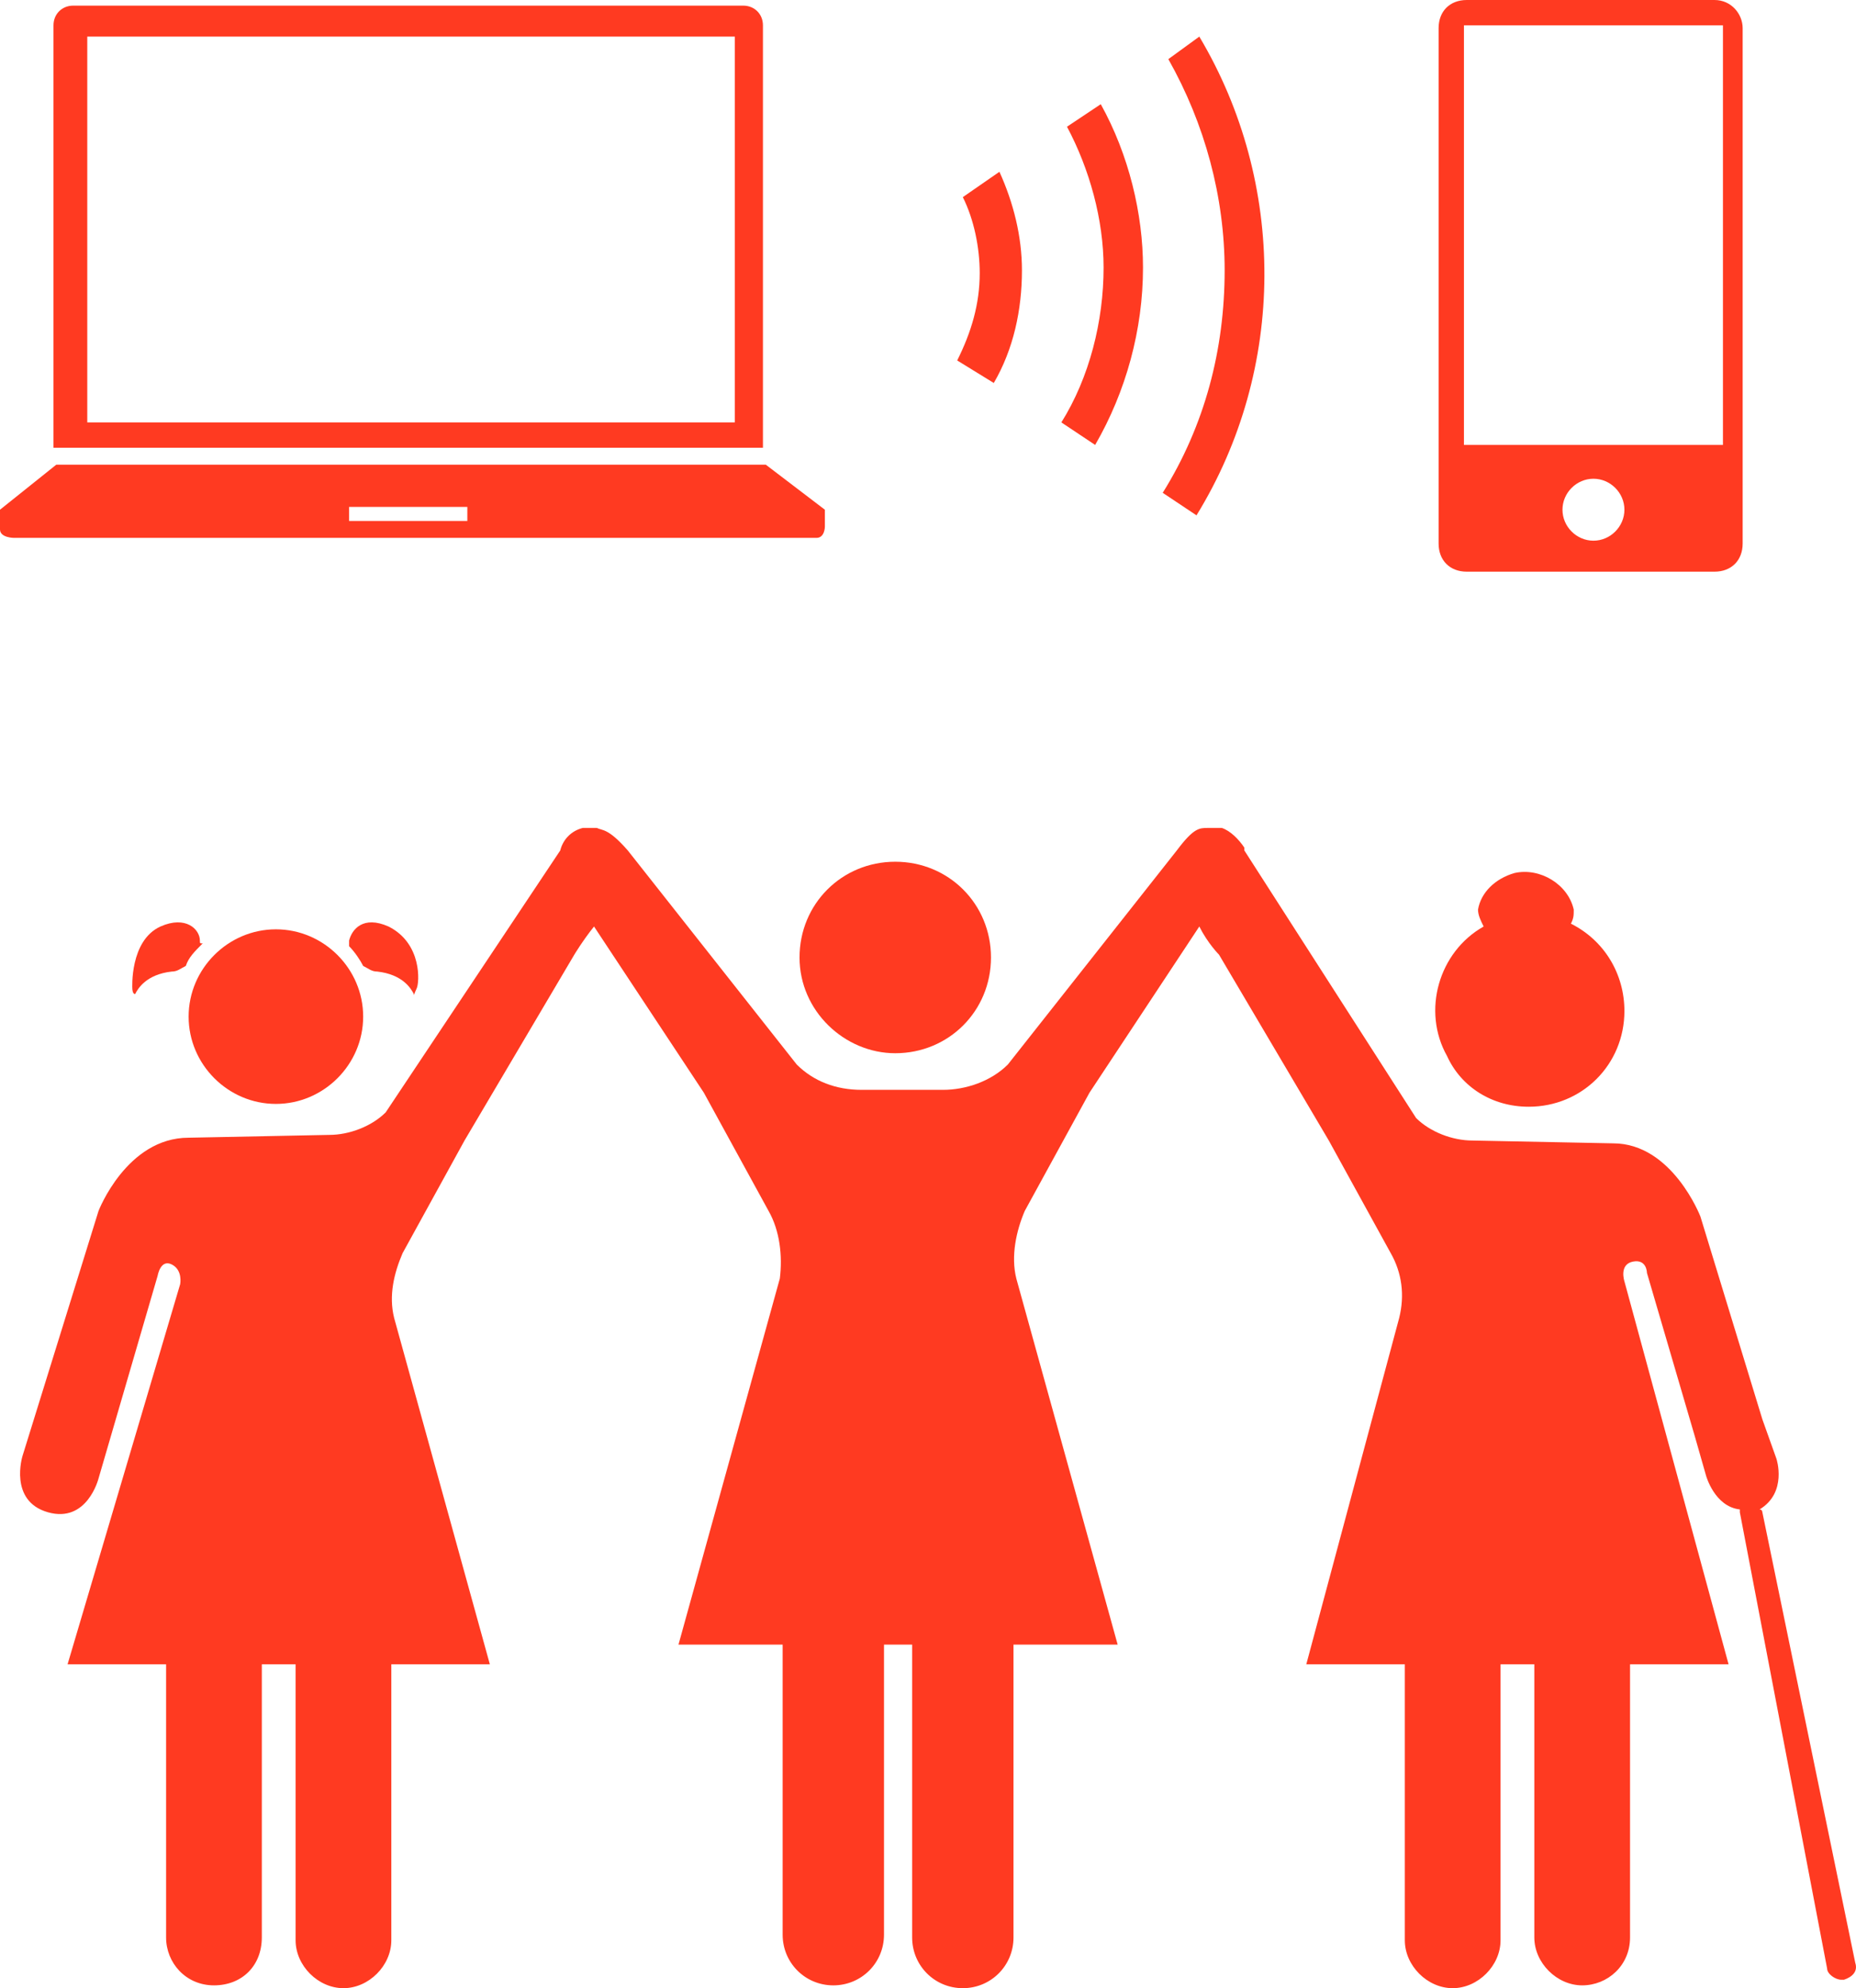<?xml version="1.0" encoding="UTF-8" standalone="no"?>
<!-- Generator: Adobe Illustrator 22.0.1, SVG Export Plug-In . SVG Version: 6.00 Build 0)  -->

<svg
   version="1.1"
   id="Layer_1"
   x="0px"
   y="0px"
   viewBox="0 0 65.926 70.6"
   xml:space="preserve"
   sodipodi:docname="GOAL_5_TARGET_5.B.svg"
   width="65.926"
   height="70.6"
   inkscape:version="1.1.2 (1:1.1+202202050852+0a00cf5339)"
   xmlns:inkscape="http://www.inkscape.org/namespaces/inkscape"
   xmlns:sodipodi="http://sodipodi.sourceforge.net/DTD/sodipodi-0.dtd"
   xmlns="http://www.w3.org/2000/svg"
   xmlns:svg="http://www.w3.org/2000/svg"><defs
   id="defs293">
	
	
	
	
	
	
	
	
	
	
	
	
	
	
</defs><sodipodi:namedview
   id="namedview291"
   pagecolor="#ffffff"
   bordercolor="#666666"
   borderopacity="1.0"
   inkscape:pageshadow="2"
   inkscape:pageopacity="0.0"
   inkscape:pagecheckerboard="0"
   showgrid="false"
   inkscape:zoom="4.8194947"
   inkscape:cx="34.754681"
   inkscape:cy="99.595504"
   inkscape:window-width="1920"
   inkscape:window-height="973"
   inkscape:window-x="1920"
   inkscape:window-y="27"
   inkscape:window-maximized="1"
   inkscape:current-layer="Layer_1" />
<style
   type="text/css"
   id="style2">
	.st0{fill:#FF3A21;}
	.st1{fill:#FF3A21;}
	.st2{enable-background:new    ;}
</style>
<title
   id="title4">TARGET 1 B copy 4</title>

<g
   id="g287"
   transform="translate(-17.8,-35.9)">
		<g
   id="g257">
			<g
   id="g241">
				<g
   id="g231">
					<path
   class="st0"
   d="m 54.1,45.5 c 0,-1.2 -0.3,-2.4 -0.8,-3.5 L 52,42.9 c 0.4,0.8 0.6,1.8 0.6,2.7 0,1.1 -0.3,2.1 -0.8,3.1 l 1.3,0.8 c 0.7,-1.2 1,-2.6 1,-4 z"
   id="path229" />
				</g>
				<g
   id="g235">
					<path
   class="st0"
   d="m 56.9,39.6 -1.2,0.8 c 0.8,1.5 1.3,3.3 1.3,5 0,1.9 -0.5,3.9 -1.5,5.5 l 1.2,0.8 c 1.1,-1.9 1.7,-4.1 1.7,-6.3 0,-1.9 -0.5,-4 -1.5,-5.8 z"
   id="path233" />
				</g>
				<g
   id="g239">
					<path
   class="st0"
   d="m 61.3,45.5 c 0,2.8 -0.7,5.5 -2.2,7.9 l 1.2,0.8 c 3.2,-5.2 3.2,-11.8 0.1,-17 L 59.3,38 c 1.3,2.3 2,4.9 2,7.5 z"
   id="path237" />
				</g>
			</g>
			<g
   id="g251">
				<g
   id="g245">
					<path
   class="st0"
   d="m 44.9,36.8 c 0,-0.4 -0.3,-0.7 -0.7,-0.7 H 20.4 c -0.4,0 -0.7,0.3 -0.7,0.7 v 15 h 25.2 z m -1,14.1 h -23 V 37.2 h 23 z"
   id="path243" />
				</g>
				<g
   id="g249">
					<path
   class="st0"
   d="M 45,52.4 H 19.8 l -2,1.6 v 0.7 c 0,0.3 0.5,0.3 0.5,0.3 h 28.5 c 0.3,0 0.3,-0.4 0.3,-0.4 V 54 Z m -10.6,2 h -4.2 v -0.5 h 4.2 z"
   id="path247" />
				</g>
			</g>
			<g
   id="g255">
				<path
   class="st0"
   d="m 78.7,35.9 h -8.8 c -0.6,0 -1,0.4 -1,1 v 18.3 c 0,0.6 0.4,1 1,1 h 8.8 c 0.6,0 1,-0.4 1,-1 V 36.9 c 0,-0.5 -0.4,-1 -1,-1 0,0 0,0 0,0 z m -4.3,19.2 c -0.6,0 -1.1,-0.5 -1.1,-1.1 0,-0.6 0.5,-1.1 1.1,-1.1 0.6,0 1.1,0.5 1.1,1.1 0,0 0,0 0,0 0,0.6 -0.5,1.1 -1.1,1.1 z M 79,51.7 H 69.8 V 36.8 H 79 Z"
   id="path253" />
			</g>
		</g>
		<g
   id="g285">
			<g
   id="g261">
				<path
   class="st0"
   d="m 49.6,73.3 v 0 c 1.9,0 3.4,-1.5 3.4,-3.4 0,-1.9 -1.5,-3.4 -3.4,-3.4 v 0 c -1.9,0 -3.4,1.5 -3.4,3.4 0,1.9 1.6,3.4 3.4,3.4 z"
   id="path259" />
			</g>
			<g
   id="g265">
				<path
   class="st0"
   d="m 72.1,75.2 c 1.9,0 3.4,-1.5 3.4,-3.4 0,-1.3 -0.7,-2.5 -1.9,-3.1 0.1,-0.2 0.1,-0.3 0.1,-0.5 -0.2,-0.9 -1.2,-1.5 -2.1,-1.3 -0.7,0.2 -1.2,0.7 -1.3,1.3 0,0.2 0.1,0.4 0.2,0.6 -1.6,0.9 -2.2,3 -1.3,4.6 0.5,1.1 1.6,1.8 2.9,1.8 z"
   id="path263" />
			</g>
			<g
   id="g269">
				<path
   class="st0"
   d="m 80.4,89.6 c 0,0 0,-0.1 -0.1,-0.1 1,-0.6 0.6,-1.8 0.6,-1.8 l -0.5,-1.4 -2.2,-7.2 c 0,0 -1,-2.6 -3.1,-2.6 l -5,-0.1 c -0.7,0 -1.5,-0.3 -2,-0.8 L 62,66.1 V 66 c -0.2,-0.3 -0.5,-0.6 -0.8,-0.7 -0.2,0 -0.3,0 -0.5,0 -0.3,0 -0.5,0 -1.1,0.8 l -6,7.6 c -0.6,0.6 -1.5,0.9 -2.3,0.9 h -2.9 c -0.9,0 -1.7,-0.3 -2.3,-0.9 l -6,-7.6 c -0.7,-0.8 -0.9,-0.7 -1.1,-0.8 -0.2,0 -0.3,0 -0.5,0 -0.4,0.1 -0.7,0.4 -0.8,0.8 v 0 l -6.2,9.3 c -0.5,0.5 -1.3,0.8 -2,0.8 l -5,0.1 c -2.2,0 -3.2,2.6 -3.2,2.6 l -2.7,8.7 c 0,0 -0.5,1.6 0.9,2 1.4,0.4 1.8,-1.2 1.8,-1.2 l 2.1,-7.2 c 0,0 0.1,-0.6 0.5,-0.4 0.4,0.2 0.3,0.7 0.3,0.7 l -4,13.5 h 3.5 v 9.7 c 0,0.9 0.7,1.7 1.7,1.7 1,0 1.7,-0.7 1.7,-1.7 V 95 h 1.2 v 9.8 c 0,0.9 0.8,1.7 1.7,1.7 0.9,0 1.7,-0.8 1.7,-1.7 V 95 h 3.5 L 31.8,82.7 c -0.2,-0.8 0,-1.6 0.3,-2.3 l 2.2,-4 3.9,-6.6 c 0,0 0.3,-0.5 0.7,-1 l 3.9,5.9 2.3,4.2 c 0.4,0.7 0.5,1.6 0.4,2.4 l -3.6,13 h 3.7 v 10.3 c 0,1 0.8,1.8 1.8,1.8 1,0 1.8,-0.8 1.8,-1.8 v 0 -10.3 h 1 v 10.4 c 0,1 0.8,1.8 1.8,1.8 1,0 1.8,-0.8 1.8,-1.8 v 0 -10.4 h 3.7 l -3.6,-13 c -0.2,-0.8 0,-1.7 0.3,-2.4 l 2.3,-4.2 3.9,-5.9 c 0.3,0.6 0.7,1 0.7,1 l 3.9,6.6 2.2,4 c 0.4,0.7 0.5,1.5 0.3,2.3 L 64.2,95 h 3.5 v 9.8 c 0,0.9 0.8,1.7 1.7,1.7 0.9,0 1.7,-0.8 1.7,-1.7 V 95 h 1.2 v 9.7 c 0,0.9 0.8,1.7 1.7,1.7 0.9,0 1.7,-0.7 1.7,-1.7 V 95 h 3.5 L 75.5,81.4 c 0,0 -0.2,-0.6 0.3,-0.7 0.5,-0.1 0.5,0.4 0.5,0.4 l 1.7,5.8 0.4,1.4 c 0,0 0.3,1.1 1.2,1.2 0,0 0,0.1 0,0.1 l 3.1,16.2 c 0,0.2 0.3,0.4 0.5,0.4 h 0.1 c 0.3,-0.1 0.5,-0.3 0.4,-0.6 z"
   id="path267" />
			</g>
			<g
   id="g283">
				<g
   id="g273">
					<path
   class="st0"
   d="m 24.9,69.3 c 0,-0.4 -0.5,-0.9 -1.4,-0.5 -1.1,0.5 -1,2.2 -1,2.2 0,0 0,0.2 0.1,0.2 0.1,-0.2 0.4,-0.7 1.3,-0.8 0.2,0 0.3,-0.1 0.5,-0.2 0.1,-0.3 0.3,-0.5 0.6,-0.8 -0.1,0 -0.1,0 -0.1,-0.1 z"
   id="path271" />
				</g>
				<g
   id="g277">
					<path
   class="st0"
   d="m 31.6,68.8 c -0.9,-0.4 -1.3,0.1 -1.4,0.5 0,0.1 0,0.1 0,0.2 0.2,0.2 0.4,0.5 0.5,0.7 0.2,0.1 0.3,0.2 0.5,0.2 0.9,0.1 1.2,0.6 1.3,0.8 0,0.1 0,0 0.1,-0.2 0.1,-0.2 0.2,-1.6 -1,-2.2 z"
   id="path275" />
				</g>
				<g
   id="g281">
					<path
   class="st0"
   d="m 27.6,68.9 c -1.7,0 -3.1,1.4 -3.1,3.1 0,1.7 1.4,3.1 3.1,3.1 1.7,0 3.1,-1.4 3.1,-3.1 0,0 0,0 0,0 0,-1.7 -1.4,-3.1 -3.1,-3.1 z"
   id="path279" />
				</g>
			</g>
		</g>
	</g>
</svg>
